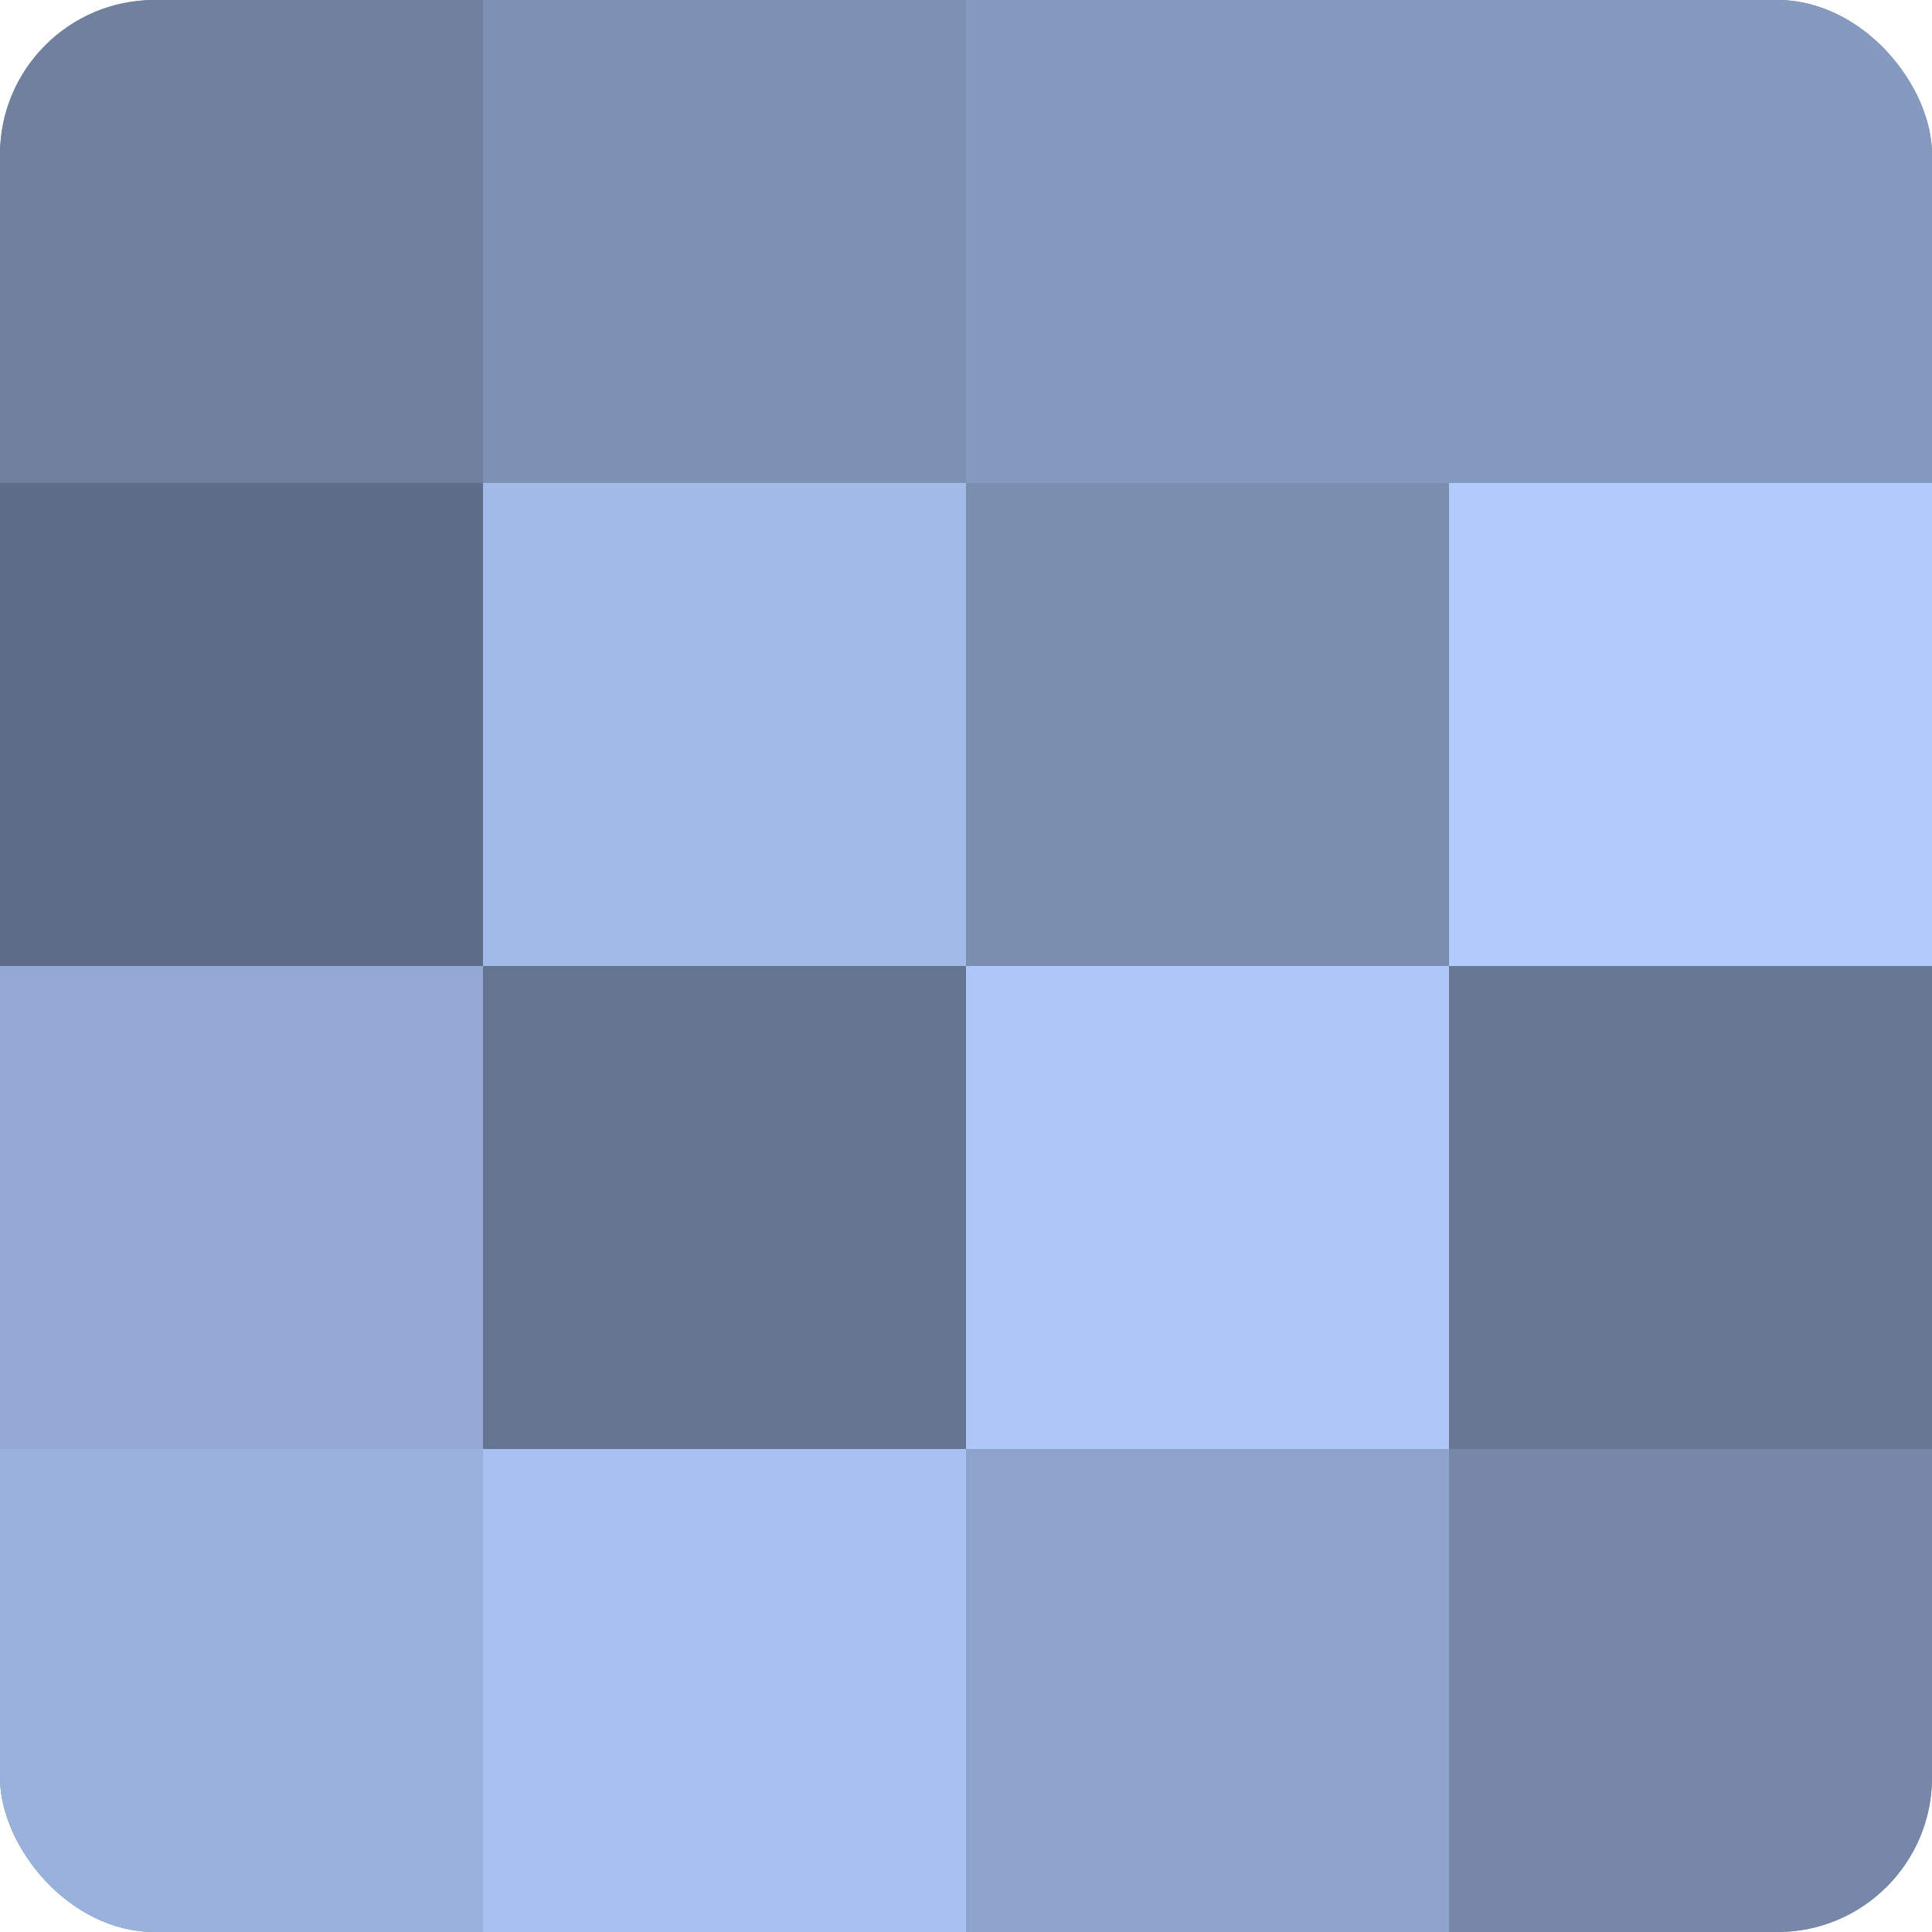 <?xml version="1.0" encoding="UTF-8"?>
<svg xmlns="http://www.w3.org/2000/svg" width="60" height="60" viewBox="0 0 100 100" preserveAspectRatio="xMidYMid meet"><defs><clipPath id="c" width="100" height="100"><rect width="100" height="100" rx="8" ry="8"/></clipPath></defs><g clip-path="url(#c)"><rect width="100" height="100" fill="#7081a0"/><rect width="25" height="25" fill="#7081a0"/><rect y="25" width="25" height="25" fill="#5f6e88"/><rect y="50" width="25" height="25" fill="#94aad4"/><rect y="75" width="25" height="25" fill="#9ab1dc"/><rect x="25" width="25" height="25" fill="#7e91b4"/><rect x="25" y="25" width="25" height="25" fill="#a2bbe8"/><rect x="25" y="50" width="25" height="25" fill="#657490"/><rect x="25" y="75" width="25" height="25" fill="#a8c1f0"/><rect x="50" width="25" height="25" fill="#869ac0"/><rect x="50" y="25" width="25" height="25" fill="#7b8eb0"/><rect x="50" y="50" width="25" height="25" fill="#adc7f8"/><rect x="50" y="75" width="25" height="25" fill="#8fa4cc"/><rect x="75" width="25" height="25" fill="#869ac0"/><rect x="75" y="25" width="25" height="25" fill="#b0cbfc"/><rect x="75" y="50" width="25" height="25" fill="#687794"/><rect x="75" y="75" width="25" height="25" fill="#7687a8"/></g></svg>
